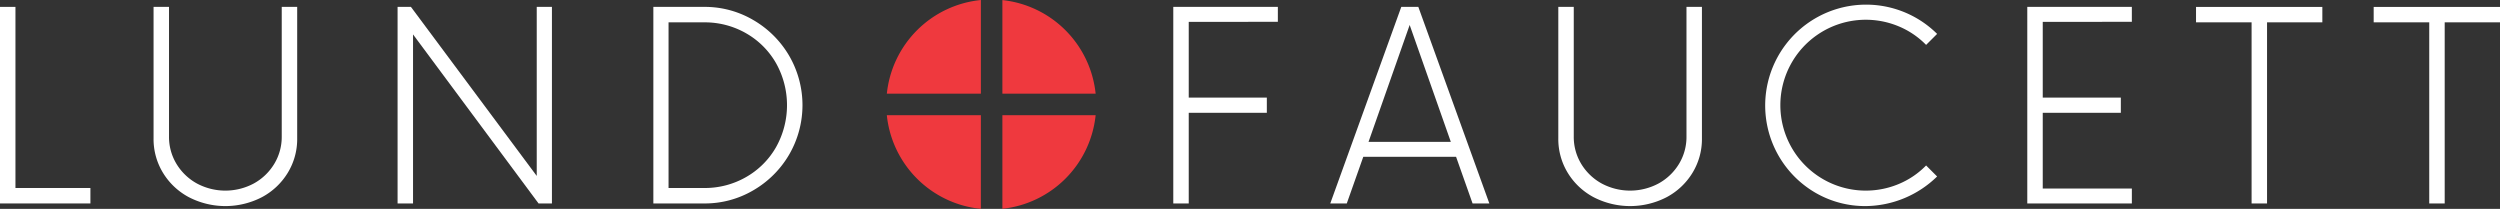 <svg xmlns="http://www.w3.org/2000/svg" width="533.879" height="44.602" viewBox="0 0 533.879 44.602"><rect x="0" y="0" width="533.879" height="44.602" fill="#333333" stroke="none"/><g data-name="Group 17"><path data-name="Path 7" d="M19.307 40.147v3.3H0V1.471h3.3v38.676z" fill="#fff"/><path data-name="Path 8" d="M40.32 42.104a14.352 14.352 0 0 1-5.513-5.2 13.823 13.823 0 0 1-2.014-7.333v-28.1h3.3V29.12a11.11 11.11 0 0 0 1.593 5.877 11.642 11.642 0 0 0 4.338 4.171 12.864 12.864 0 0 0 12.2 0 11.627 11.627 0 0 0 4.341-4.172 11.1 11.1 0 0 0 1.6-5.876V1.471h3.3v28.1a13.784 13.784 0 0 1-2.015 7.333 14.327 14.327 0 0 1-5.511 5.2 16.971 16.971 0 0 1-15.616 0z" fill="#fff"/><path data-name="Path 9" d="M117.866 1.471v41.977h-2.856l-26.806-36.1v36.1h-3.3V1.471h2.85l26.866 36.1v-36.1z" fill="#fff"/><path data-name="Path 10" d="M139.524 1.471h10.859A20.42 20.42 0 0 1 160.904 4.3a21.125 21.125 0 0 1 7.64 7.638 20.993 20.993 0 0 1 0 21.043 21.083 21.083 0 0 1-7.64 7.64 20.4 20.4 0 0 1-10.521 2.827h-10.859zm10.859 38.676a17.655 17.655 0 0 0 8.926-2.324 17.1 17.1 0 0 0 6.407-6.38 18.34 18.34 0 0 0 0-17.967 17.14 17.14 0 0 0-6.407-6.38 17.669 17.669 0 0 0-8.926-2.322h-7.613v35.372z" fill="#fff"/><path data-name="Path 11" d="M253.857 4.663v16.173h16.678v3.246h-16.678v19.364h-3.3V1.471h22.33v3.192z" fill="#fff"/><path data-name="Path 12" d="M310.946 33.484h-19.814l-3.526 9.963h-3.526L299.247 1.47h3.639l15.166 41.977h-3.582zm-1.12-3.188l-8.789-24.963-8.786 24.963z" fill="#fff"/><path data-name="Path 13" d="M340.306 42.104a14.363 14.363 0 0 1-5.513-5.2 13.827 13.827 0 0 1-2.014-7.333v-28.1h3.3V29.12a11.113 11.113 0 0 0 1.593 5.877 11.665 11.665 0 0 0 4.338 4.171 12.875 12.875 0 0 0 12.2 0 11.65 11.65 0 0 0 4.346-4.172 11.1 11.1 0 0 0 1.595-5.877V1.471h3.3v28.1a13.8 13.8 0 0 1-2.016 7.333 14.338 14.338 0 0 1-5.511 5.2 16.972 16.972 0 0 1-15.616 0z" fill="#fff"/><path data-name="Path 14" d="M387.623 41.125A21.542 21.542 0 1 1 413.675 7.24l-2.352 2.348a17.64 17.64 0 0 0-5.877-3.972 18.244 18.244 0 1 0 0 33.692 17.621 17.621 0 0 0 5.877-3.974l2.351 2.351a22.094 22.094 0 0 1-15.224 6.323 21.143 21.143 0 0 1-10.827-2.883z" fill="#fff"/><path data-name="Path 15" d="M436.232 4.663v16.173h16.677v3.246h-16.677v16.175h19.029v3.189h-22.33V1.471h22.328v3.192z" fill="#fff"/><path data-name="Path 16" d="M495.942 4.775h-11.811v38.673h-3.3V4.775h-11.866v-3.3h26.977z" fill="#fff"/><path data-name="Path 17" d="M533.879 4.775h-11.81v38.673h-3.3V4.775h-11.867v-3.3h26.977z" fill="#fff"/><g data-name="Group 12" fill="#ef393e"><path data-name="Path 18" d="M214.061 20.004h19.914A22.42 22.42 0 0 0 214.061.017z"/><path data-name="Path 19" d="M209.468 20.003v-20a22.418 22.418 0 0 0-20.081 20z"/><path data-name="Path 20" d="M209.468 24.599h-20.086a22.417 22.417 0 0 0 20.081 20z"/><path data-name="Path 21" d="M214.061 24.599v19.987a22.42 22.42 0 0 0 19.914-19.987z"/></g></g></svg>